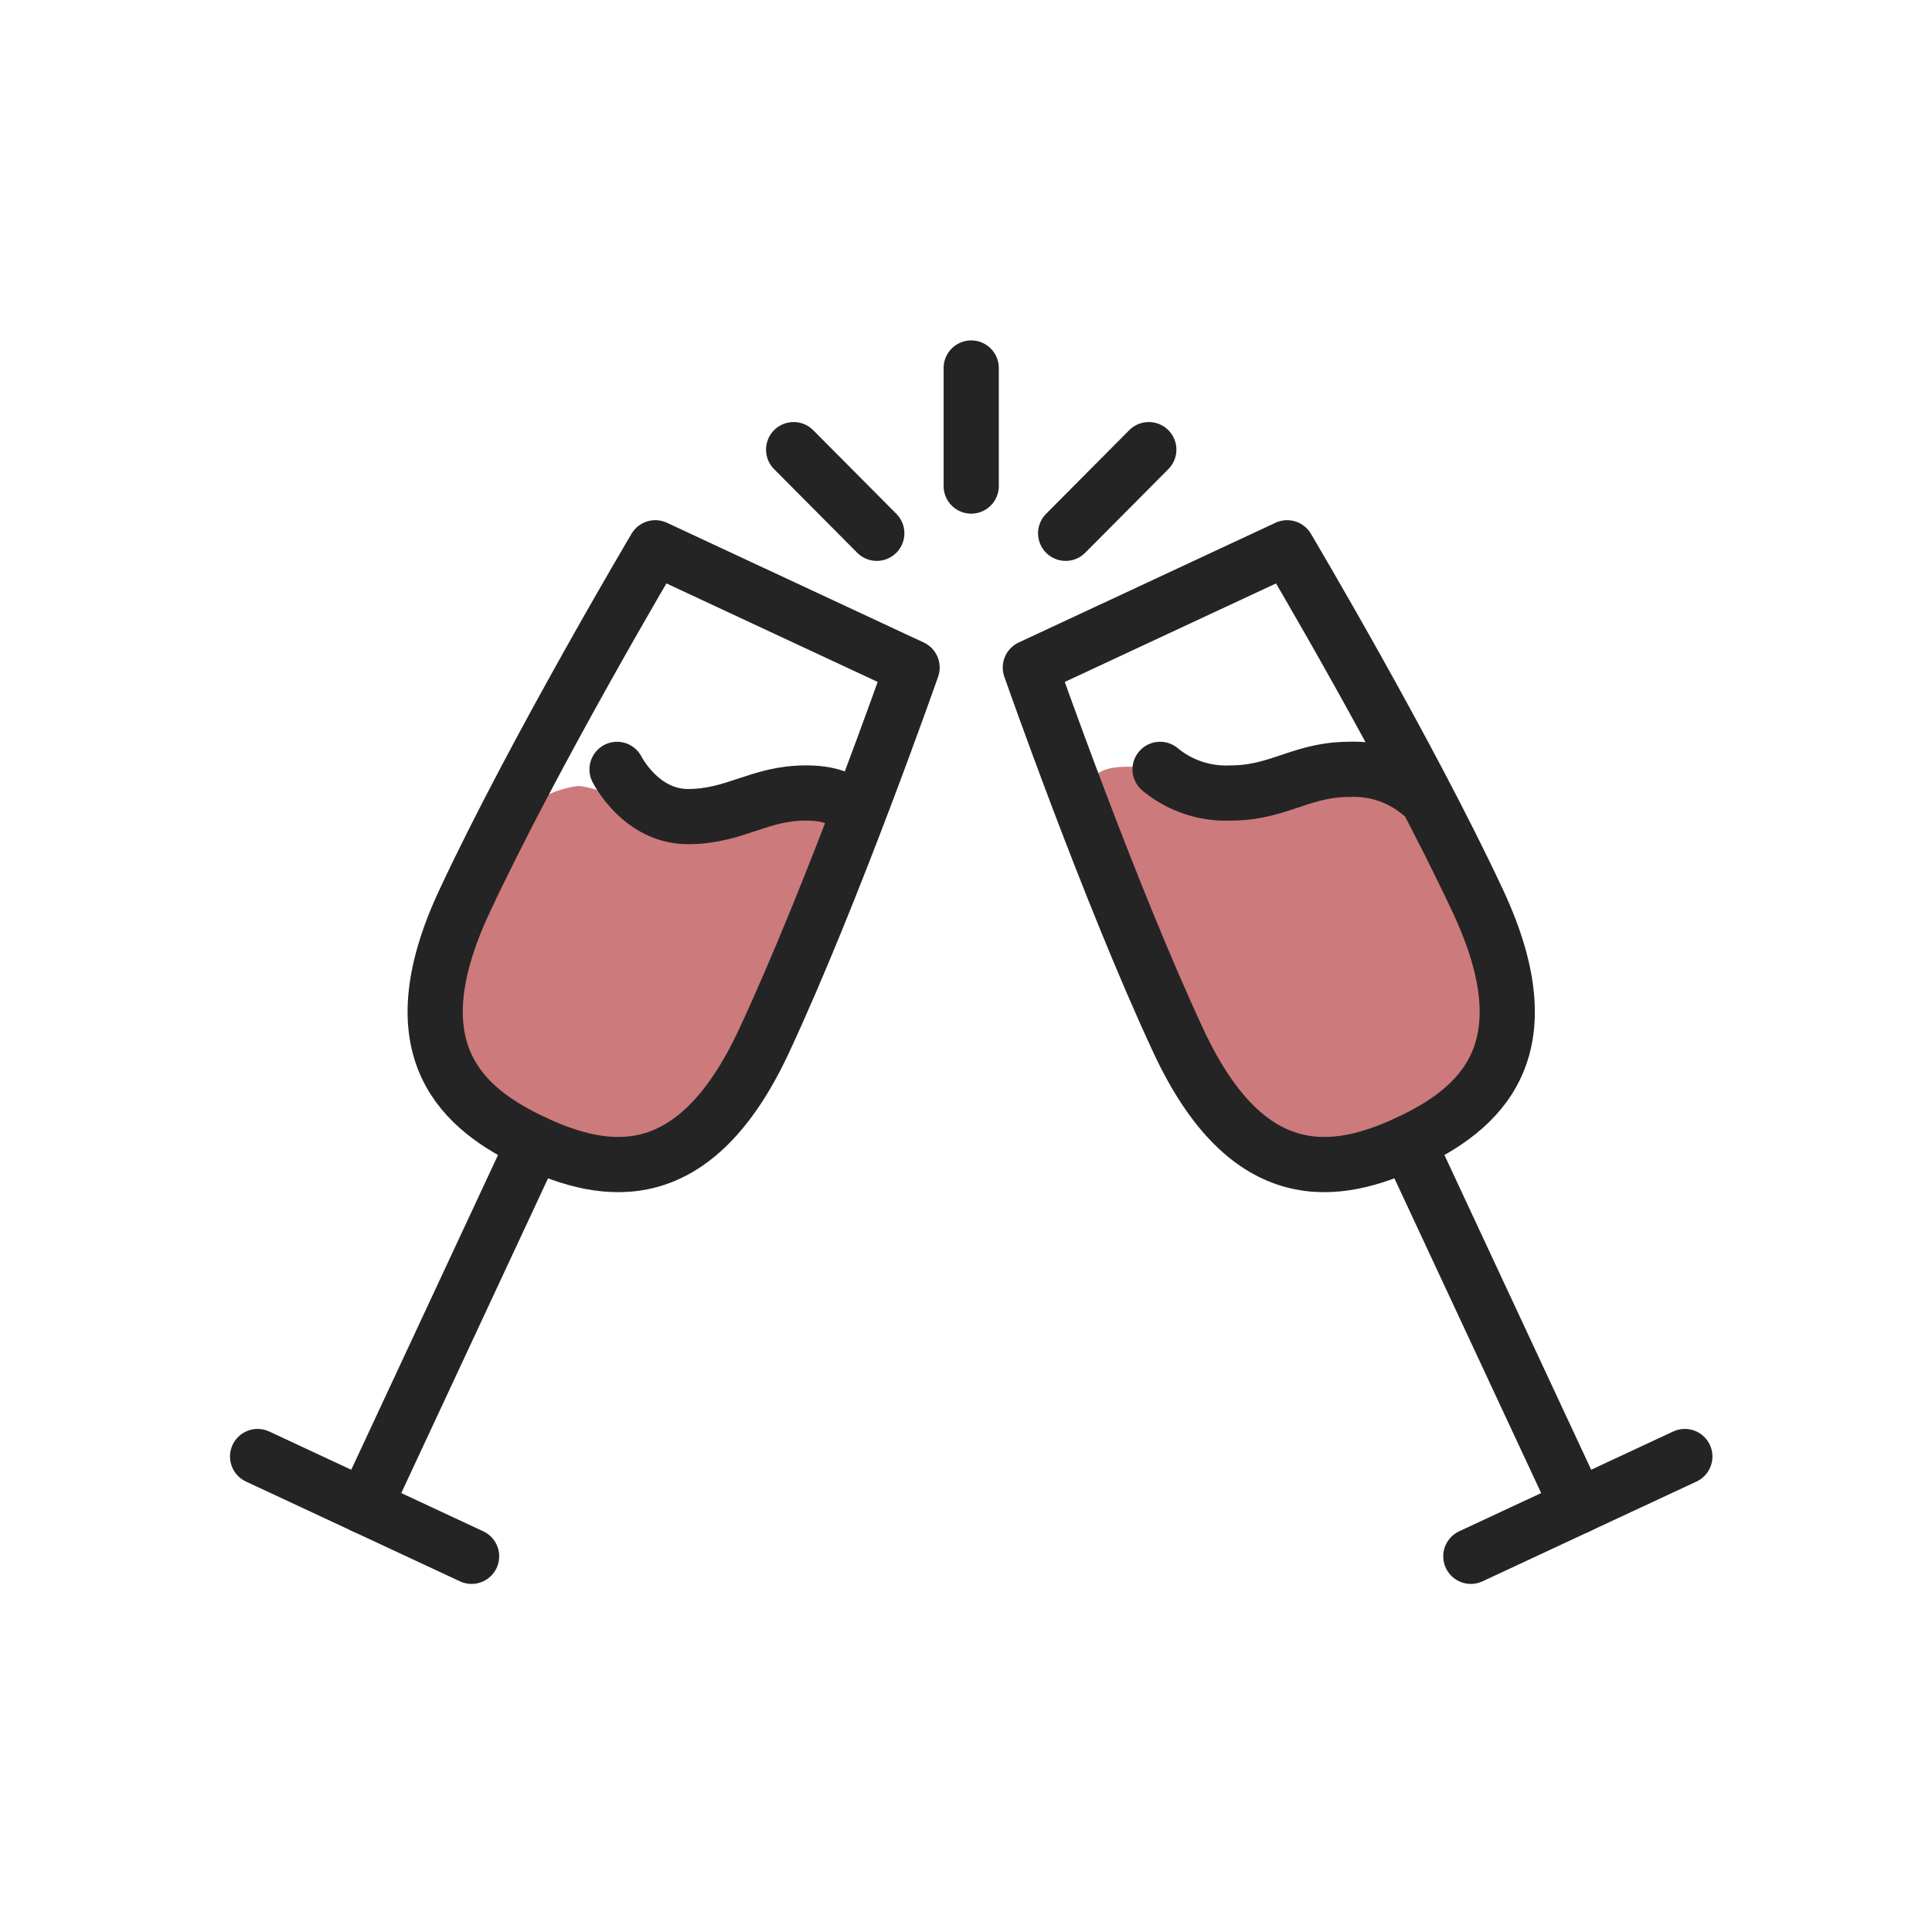 <svg xmlns="http://www.w3.org/2000/svg" width="105" height="105" viewBox="0 0 105 105">
  <g id="Group_6252" data-name="Group 6252" transform="translate(-766 -1022)">
    <rect id="Rectangle_879" data-name="Rectangle 879" width="105" height="105" transform="translate(766 1022)" fill="#fff" opacity="0"/>
    <path id="Path_44761" data-name="Path 44761" d="M6103.365,1064.727s-.3-1.313,2.728-1.01,3.031,2.021,5.456,1.717,5.456-1.717,6.466-1.717a5.987,5.987,0,0,1,4.142,2.627c.808,1.515,5.253,9.7,3.94,12.224s-3.94,6.264-8.082,6.264-5.152-.606-6.466-1.616-8.789-16.871-8.789-16.871Z" transform="translate(-5278)" fill="#cd7a7c"/>
    <g id="Group_6250" data-name="Group 6250" transform="translate(-6657.03 21.928)">
      <path id="Path_44762" data-name="Path 44762" d="M6125.731,1064.727s.3-1.313-2.728-1.01-3.031,2.021-5.456,1.717-5.456-1.717-6.466-1.717a5.987,5.987,0,0,0-4.142,2.627c-.808,1.515-5.253,9.7-3.94,12.224s3.94,6.264,8.082,6.264,5.152-.606,6.466-1.616,8.789-16.871,8.789-16.871Z" transform="translate(1343.344 -20.928)" fill="#cd7a7c"/>
      <path id="Path_44756" data-name="Path 44756" d="M4128.427,3660.716l13.956,6.508s-4.26,12.172-8.056,20.313-8.625,7.3-12.479,5.508h0c-3.854-1.8-7.6-4.959-3.8-13.1S4128.427,3660.716,4128.427,3660.716Z" transform="translate(3330.217 -2630.873)" fill="none" stroke="#242424" stroke-linecap="round" stroke-linejoin="round" stroke-width="3"/>
      <line id="Line_9" data-name="Line 9" y1="19.771" x2="9.219" transform="translate(7442.845 1062.172)" fill="none" stroke="#242424" stroke-linecap="round" stroke-linejoin="round" stroke-width="3"/>
      <line id="Line_10" data-name="Line 10" x1="11.63" y1="5.423" transform="translate(7437.03 1079.231)" fill="none" stroke="#242424" stroke-linecap="round" stroke-linejoin="round" stroke-width="3"/>
      <path id="Path_44757" data-name="Path 44757" d="M4945.824,3660.716l-13.956,6.508s4.26,12.172,8.056,20.313,8.625,7.3,12.479,5.508h0c3.854-1.8,7.6-4.959,3.8-13.1S4945.824,3660.716,4945.824,3660.716Z" transform="translate(2547.159 -2630.873)" fill="none" stroke="#242424" stroke-linecap="round" stroke-linejoin="round" stroke-width="3"/>
      <line id="Line_11" data-name="Line 11" x1="9.219" y1="19.771" transform="translate(7499.563 1062.172)" fill="none" stroke="#242424" stroke-linecap="round" stroke-linejoin="round" stroke-width="3"/>
      <line id="Line_12" data-name="Line 12" y1="5.423" x2="11.63" transform="translate(7502.967 1079.231)" fill="none" stroke="#242424" stroke-linecap="round" stroke-linejoin="round" stroke-width="3"/>
      <line id="Line_13" data-name="Line 13" y1="6.416" transform="translate(7475.813 1020.072)" fill="none" stroke="#242424" stroke-linecap="round" stroke-linejoin="round" stroke-width="3"/>
      <line id="Line_14" data-name="Line 14" y1="4.546" x2="4.519" transform="translate(7480.946 1024.509)" fill="none" stroke="#242424" stroke-linecap="round" stroke-linejoin="round" stroke-width="3"/>
      <line id="Line_15" data-name="Line 15" x1="4.519" y1="4.546" transform="translate(7466.162 1024.509)" fill="none" stroke="#242424" stroke-linecap="round" stroke-linejoin="round" stroke-width="3"/>
      <path id="Path_44758" data-name="Path 44758" d="M4365.647,3964.306s1.283,2.566,3.85,2.566,3.85-1.283,6.416-1.283,2.566,1.283,2.566,1.283" transform="translate(3090.918 -2922.42)" fill="none" stroke="#242424" stroke-linecap="round" stroke-linejoin="round" stroke-width="3"/>
      <path id="Path_44759" data-name="Path 44759" d="M5123.763,3965.589a5.622,5.622,0,0,0-3.85-1.283c-2.566,0-3.85,1.283-6.417,1.283a5.622,5.622,0,0,1-3.85-1.283" transform="translate(2376.432 -2922.42)" fill="none" stroke="#242424" stroke-linecap="round" stroke-linejoin="round" stroke-width="3"/>
    </g>
  </g>
</svg>
